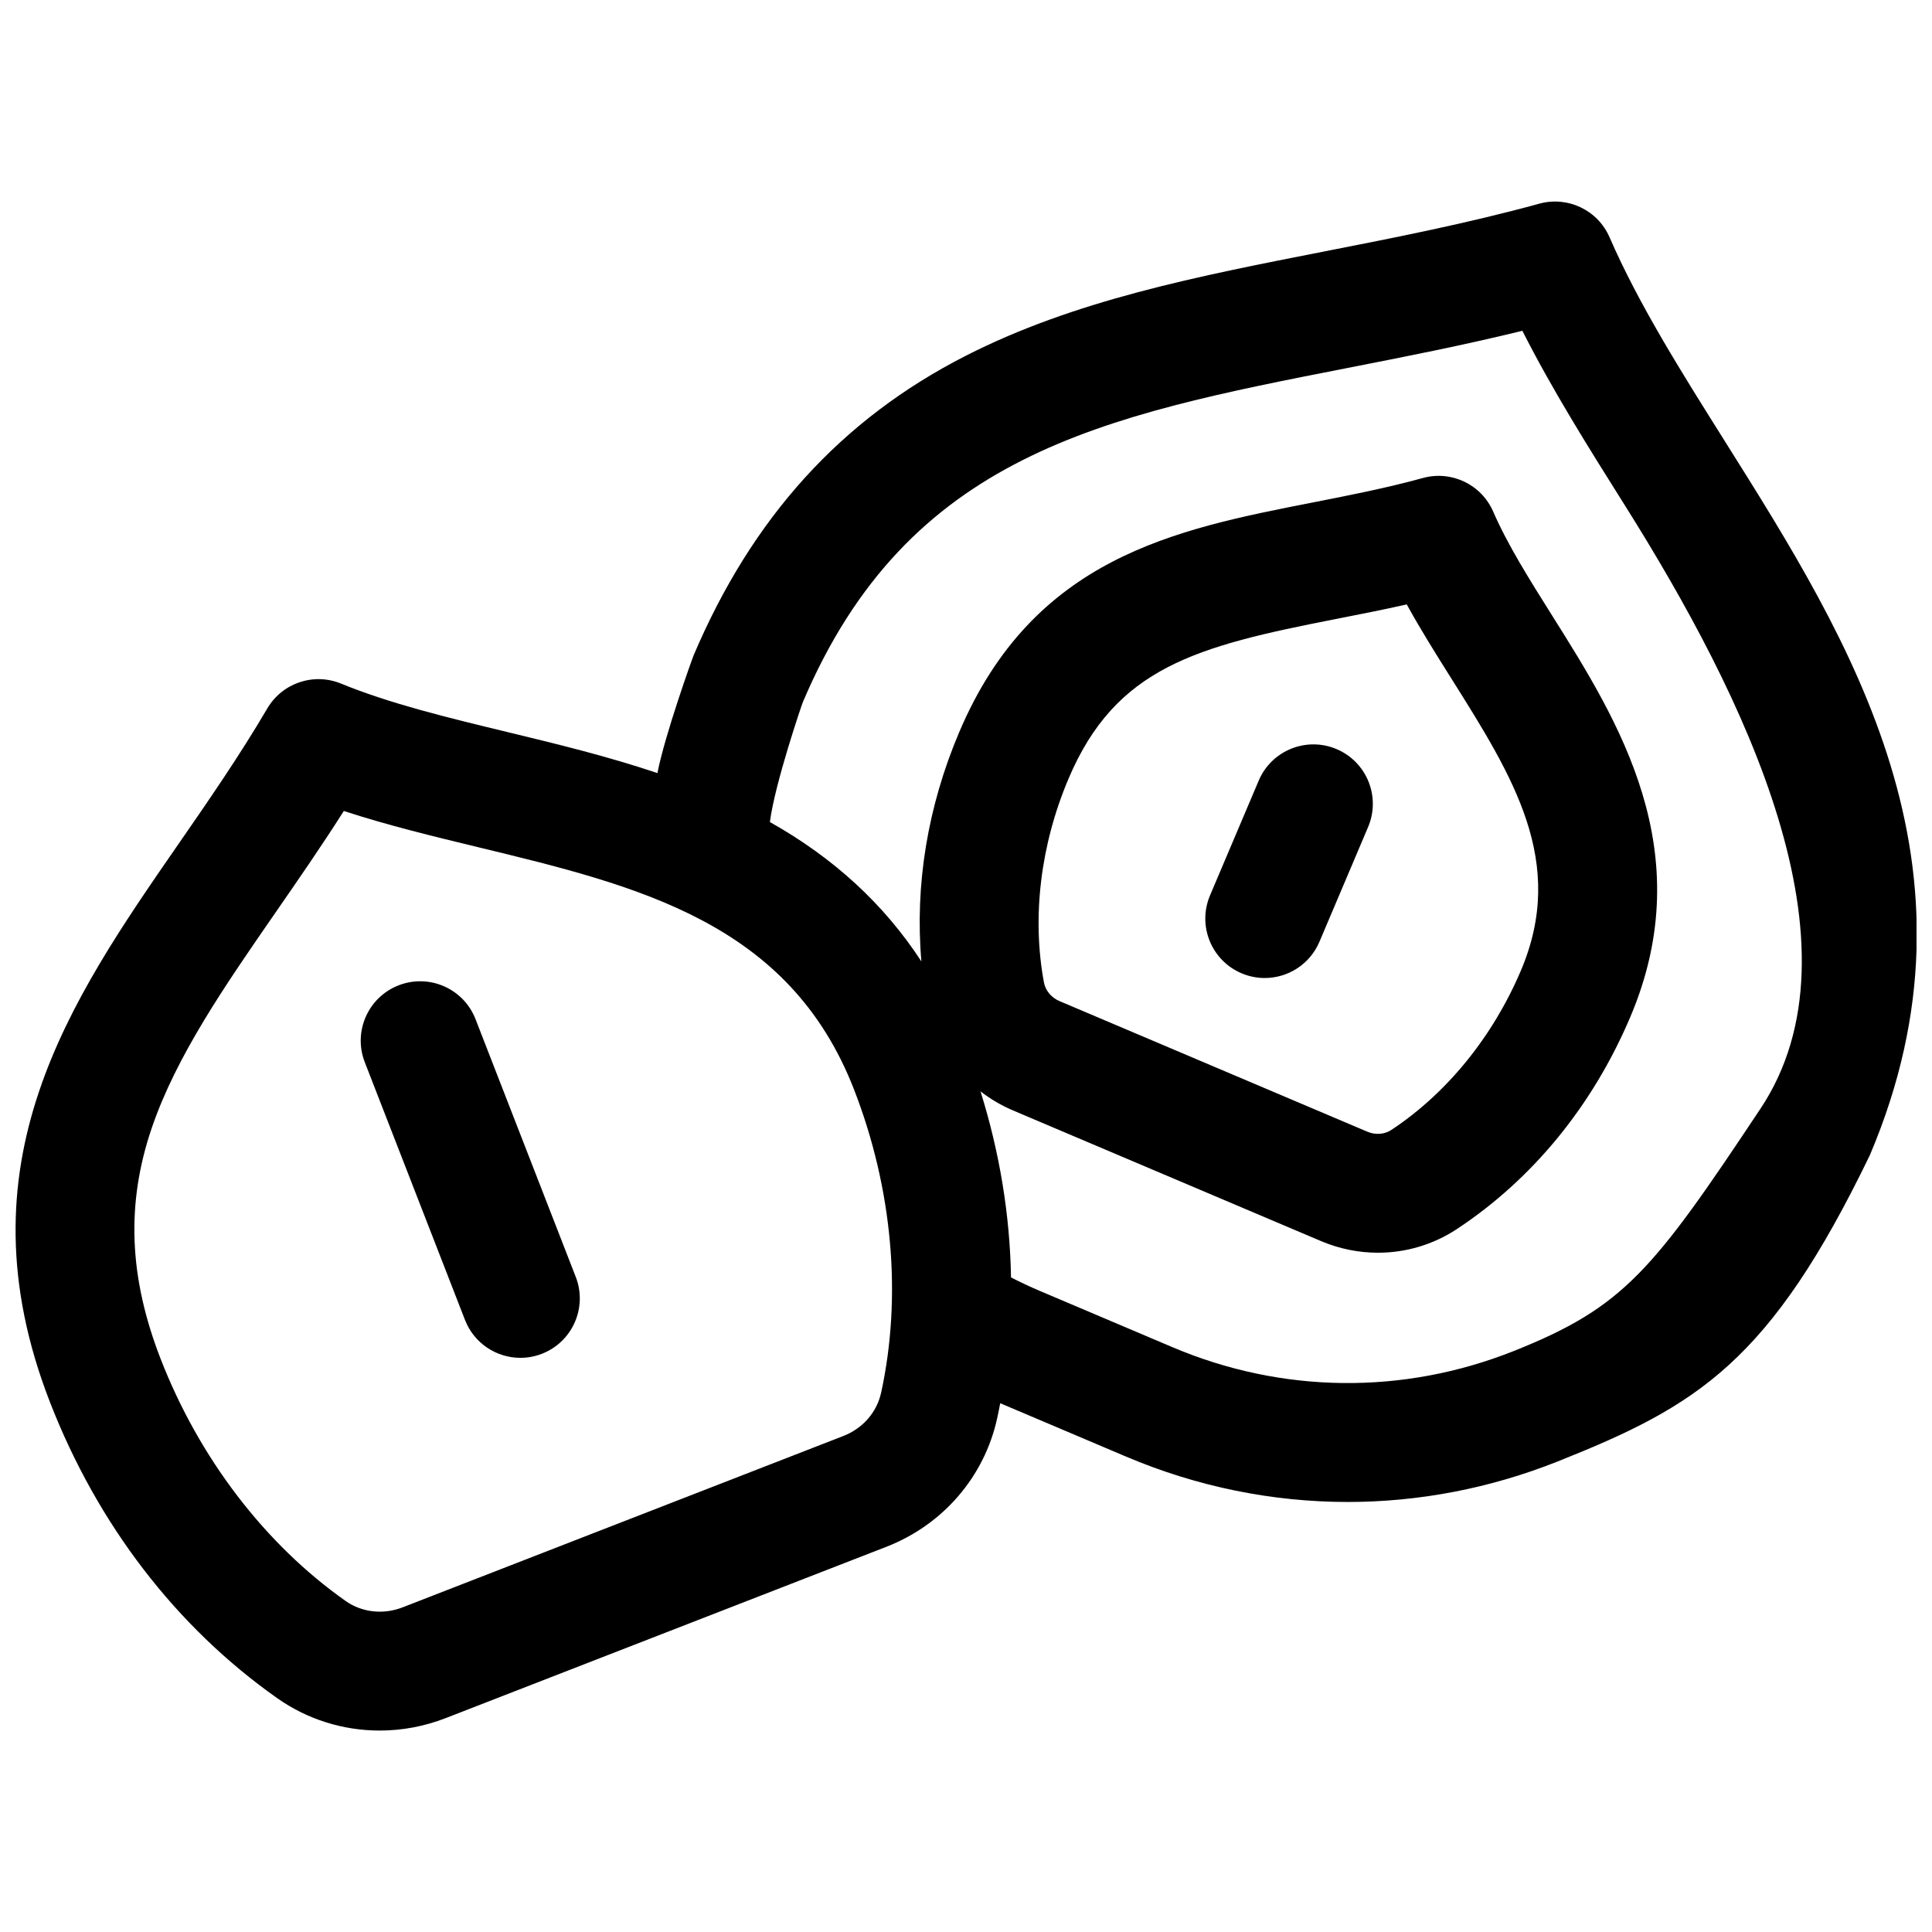 <?xml version="1.0" encoding="UTF-8"?>
<!-- Uploaded to: SVG Repo, www.svgrepo.com, Generator: SVG Repo Mixer Tools -->
<svg width="800px" height="800px" version="1.1" viewBox="144 144 512 512" xmlns="http://www.w3.org/2000/svg">
 <defs>
  <clipPath id="a">
   <path d="m148.09 197h503.81v406h-503.81z"/>
  </clipPath>
 </defs>
 <path d="m473.02 401.93c2.008 0.852 4.09 1.254 6.141 1.254 6.129 0 11.957-3.602 14.5-9.598l12.902-30.418c3.394-8.004-0.34-17.246-8.344-20.645-8.004-3.394-17.246 0.34-20.645 8.344l-12.902 30.418c-3.394 8.004 0.34 17.246 8.348 20.645z"/>
 <g clip-path="url(#a)">
  <path d="m601.21 261.09c-11.812-18.781-22.969-36.52-30.664-54.215-3.125-7.18-11.051-10.973-18.605-8.902-19.055 5.227-38.207 8.98-56.734 12.613-34.207 6.703-66.52 13.035-95.293 27.711-32.996 16.828-56.602 42.844-72.164 79.531-0.223 0.52-7.606 21.051-9.523 31.047-13.184-4.438-26.688-7.715-39.938-10.918-15.895-3.844-30.91-7.477-43.918-12.801-7.246-2.969-15.574-0.156-19.539 6.598-7.371 12.555-15.594 24.438-23.543 35.93-28.816 41.648-58.613 84.715-34.055 147.88 12.613 32.441 33.43 59.566 60.203 78.449 8.059 5.684 17.551 8.602 27.184 8.602 5.879 0 11.809-1.086 17.492-3.297l116.8-45.41c14.996-5.832 25.973-18.574 29.355-34.086 0.289-1.312 0.551-2.633 0.805-3.953l33.344 14.145c18.887 8.012 38.805 12.023 58.738 12.023 18.82 0 37.656-3.574 55.648-10.734 37.102-14.766 56.234-26.328 82.738-81.191 32.441-76.484-5.16-136.27-38.332-189.02zm-223.71 252.01c-1.129 5.176-4.867 9.457-10.004 11.453l-116.8 45.41c-5.133 1.996-10.785 1.363-15.113-1.691-21.387-15.082-38.789-37.859-49.004-64.125-8.426-21.676-9.191-41.09-2.402-61.102 6.488-19.129 19.367-37.742 33.004-57.449 5.941-8.586 12.027-17.383 17.934-26.676 11.641 3.805 23.855 6.758 35.77 9.641 42.285 10.23 82.223 19.891 99.43 64.148 10.219 26.27 12.77 54.82 7.188 80.391zm233.05-75.297c-28.512 42.887-36.09 52.57-65.395 64.234-29.293 11.66-61.414 11.297-90.445-1.02l-35.125-14.902c-2.609-1.105-5.156-2.309-7.656-3.582-0.277-16.426-2.984-33.012-8.082-49.309 2.606 2.019 5.492 3.731 8.617 5.055l81.602 34.617c4.879 2.07 10.016 3.09 15.121 3.09 7.348 0 14.621-2.121 20.914-6.277 20.094-13.273 35.984-32.711 45.953-56.211 18.602-43.848-3.207-78.52-20.73-106.38-6.062-9.641-11.789-18.746-15.617-27.543-3.125-7.18-11.051-10.977-18.605-8.902-9.762 2.68-19.707 4.629-29.324 6.512-36.336 7.121-73.906 14.484-93.582 60.859-8.387 19.77-11.773 40.551-10.016 60.746-9.957-15.246-23.25-27.441-40.152-36.941 1.332-10.309 8.516-31.262 8.711-31.719 27.91-65.793 79.375-75.875 144.53-88.645 15.023-2.941 30.445-5.965 46.176-9.82 7.934 15.684 17.652 31.141 27.117 46.188 31.891 50.711 64.508 117.06 35.992 159.95zm-183.37-87.461c12.535-29.551 33.926-35.062 70.648-42.258 6.195-1.215 12.516-2.453 18.973-3.91 3.695 6.719 7.82 13.281 11.863 19.707 16.406 26.086 30.574 48.613 18.395 77.316-7.438 17.527-19.625 32.527-34.324 42.238-1.836 1.211-4.219 1.387-6.379 0.473l-81.602-34.617c-2.129-0.902-3.699-2.785-4.094-4.918-3.231-17.312-0.918-36.504 6.519-54.031z"/>
 </g>
 <path d="m270.02 414.09c-3.152-8.105-12.273-12.121-20.379-8.969s-12.121 12.273-8.969 20.379l26.555 68.297c2.422 6.231 8.371 10.043 14.68 10.043 1.898 0 3.828-0.344 5.703-1.074 8.105-3.152 12.121-12.273 8.969-20.379z"/>
</svg>